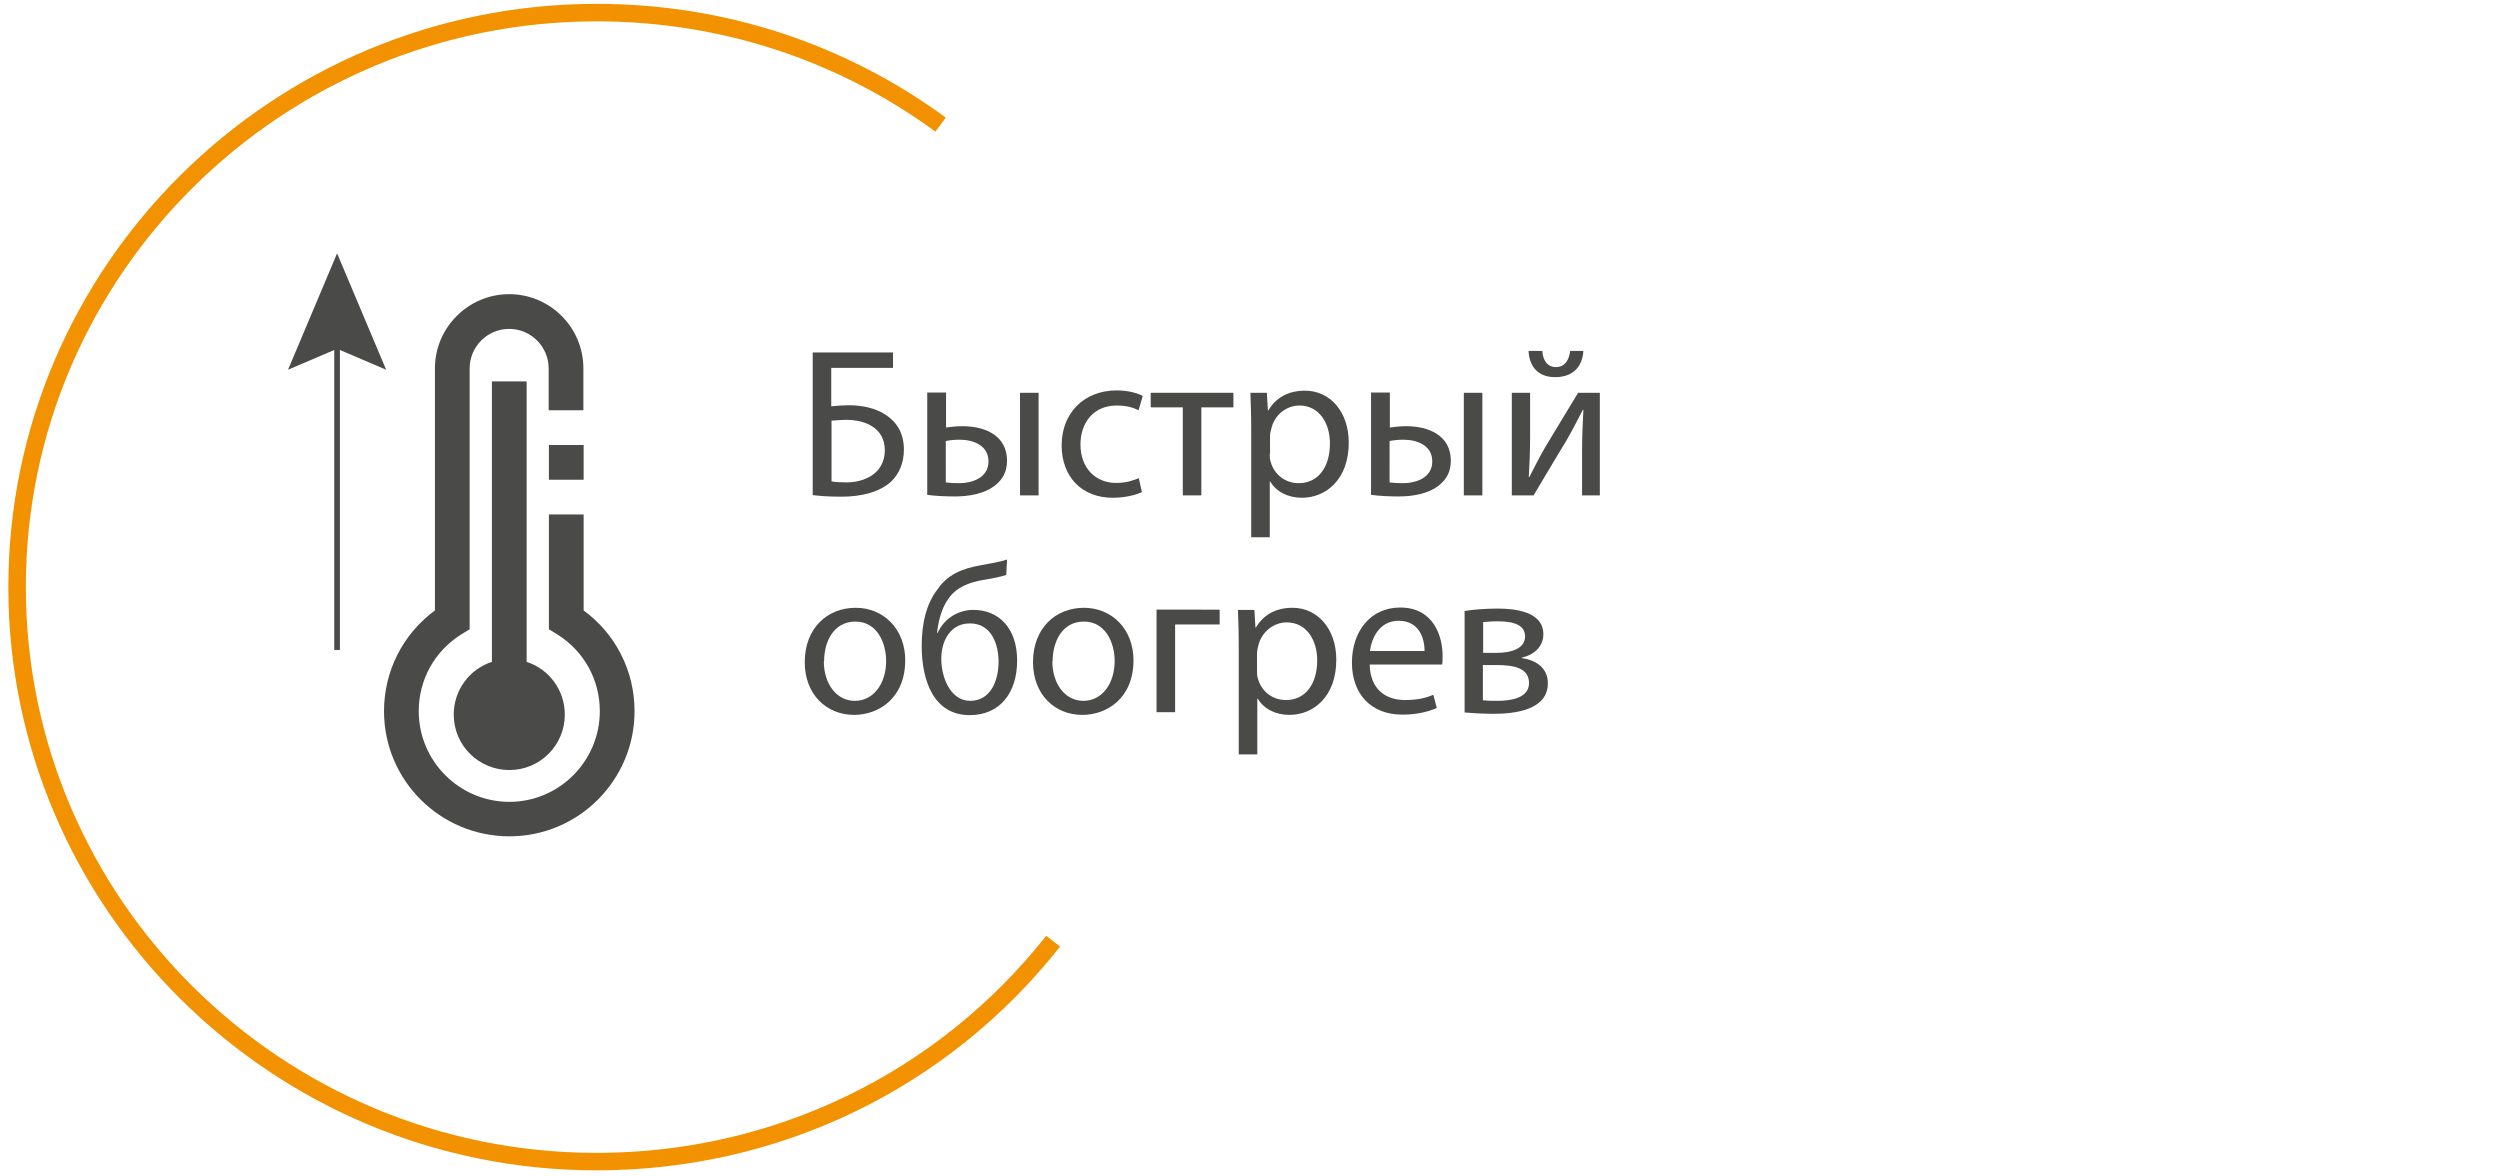 <?xml version="1.0" encoding="UTF-8" standalone="no"?>
<svg
   width="221"
   height="104"
   viewBox="0 0 221 104"
   fill="none"
   version="1.1"
   id="svg20"
   sodipodi:docname="icon05.svg"
   inkscape:version="1.3 (0e150ed, 2023-07-21)"
   xmlns:inkscape="http://www.inkscape.org/namespaces/inkscape"
   xmlns:sodipodi="http://sodipodi.sourceforge.net/DTD/sodipodi-0.dtd"
   xmlns="http://www.w3.org/2000/svg"
   xmlns:svg="http://www.w3.org/2000/svg">
  <defs
     id="defs20" />
  <sodipodi:namedview
     id="namedview20"
     pagecolor="#ffffff"
     bordercolor="#000000"
     borderopacity="0.25"
     inkscape:showpageshadow="2"
     inkscape:pageopacity="0.0"
     inkscape:pagecheckerboard="0"
     inkscape:deskcolor="#d1d1d1"
     inkscape:zoom="2.2692308"
     inkscape:cx="71.169492"
     inkscape:cy="52"
     inkscape:window-width="1680"
     inkscape:window-height="931"
     inkscape:window-x="0"
     inkscape:window-y="31"
     inkscape:window-maximized="1"
     inkscape:current-layer="svg20" />
  <path
     d="m 73.483,42.55 c 0.375,0.07 0.797,0.094 1.359,0.094 1.008,0 2.039,-0.328 2.672,-0.984 0.422,-0.445 0.703,-1.078 0.703,-1.851 0,-0.984 -0.422,-1.641 -1.031,-2.062 -0.633,-0.445 -1.5,-0.633 -2.39,-0.633 -0.351,0 -0.891,0.047 -1.289,0.07 v 5.367 z m 5.461,-11.39 v 1.359 h -5.461 v 3.398 c 0.398,-0.047 1.148,-0.094 1.547,-0.094 1.195,0 2.391,0.258 3.258,0.844 0.961,0.609 1.617,1.617 1.617,3.07 0,1.195 -0.422,2.109 -1.055,2.765 -1.031,1.008 -2.742,1.406 -4.453,1.406 -1.148,0 -2.015,-0.07 -2.554,-0.141 V 31.16 Z"
     fill="#4a4a49"
     id="path1" />
  <path
     d="m 91.811,43.792 h -1.641 v -9.07 h 1.641 z m -8.203,-1.148 c 0.328,0.047 0.703,0.07 1.148,0.07 1.266,0 2.625,-0.516 2.625,-1.922 0,-1.406 -1.312,-1.922 -2.554,-1.922 -0.469,0 -0.891,0.047 -1.219,0.117 z m 0.023,-7.921 v 3.07 c 0.328,-0.047 0.867,-0.117 1.453,-0.117 1.945,0 3.937,0.797 3.937,3.047 0,0.961 -0.375,1.617 -0.961,2.109 -0.984,0.844 -2.461,1.055 -3.656,1.055 -0.891,0 -1.734,-0.047 -2.437,-0.141 v -9.046 h 1.641 z"
     fill="#4a4a49"
     id="path2" />
  <path
     d="m 100.974,43.487 c -0.422,0.211 -1.383,0.516 -2.602,0.516 -2.742,0 -4.523,-1.851 -4.523,-4.64 0,-2.789 1.922,-4.851 4.875,-4.851 0.984,0 1.828,0.234 2.297,0.492 l -0.375,1.266 c -0.399,-0.211 -1.008,-0.422 -1.922,-0.422 -2.086,0 -3.211,1.547 -3.211,3.445 0,2.109 1.359,3.398 3.14,3.398 0.937,0 1.57,-0.234 2.015,-0.422 l 0.281,1.242 z"
     fill="#4a4a49"
     id="path3" />
  <path
     d="m 109.035,34.722 v 1.289 h -2.836 v 7.781 h -1.64 v -7.781 h -2.836 v -1.289 z"
     fill="#4a4a49"
     id="path4" />
  <path
     d="m 112.247,40.112 c 0,0.234 0,0.469 0.07,0.68 0.305,1.148 1.289,1.922 2.484,1.922 1.735,0 2.766,-1.43 2.766,-3.515 0,-1.804 -0.961,-3.351 -2.695,-3.351 -1.125,0 -2.203,0.797 -2.484,2.039 -0.071,0.211 -0.118,0.445 -0.118,0.656 v 1.57 z m -1.641,-2.437 c 0,-1.172 -0.046,-2.109 -0.07,-2.953 h 1.453 l 0.094,1.547 h 0.047 c 0.656,-1.101 1.734,-1.734 3.234,-1.734 2.203,0 3.867,1.851 3.867,4.593 0,3.258 -2.016,4.875 -4.148,4.875 -1.196,0 -2.25,-0.516 -2.789,-1.43 h -0.047 v 4.922 h -1.641 z"
     fill="#4a4a49"
     id="path5" />
  <path
     d="m 131.042,43.792 h -1.64 v -9.07 h 1.64 z m -8.202,-1.148 c 0.328,0.047 0.703,0.07 1.148,0.07 1.266,0 2.625,-0.516 2.625,-1.922 0,-1.406 -1.312,-1.922 -2.555,-1.922 -0.468,0 -0.89,0.047 -1.218,0.117 z m 0.023,-7.921 v 3.07 c 0.328,-0.047 0.867,-0.117 1.453,-0.117 1.945,0 3.937,0.797 3.937,3.047 0,0.961 -0.374,1.617 -0.96,2.109 -0.985,0.844 -2.461,1.055 -3.656,1.055 -0.891,0 -1.735,-0.047 -2.438,-0.141 v -9.046 h 1.641 z"
     fill="#4a4a49"
     id="path6" />
  <path
     d="m 136.339,31.02 c 0.047,0.82 0.445,1.43 1.195,1.43 0.797,0 1.172,-0.609 1.266,-1.43 h 1.172 c -0.094,1.523 -1.055,2.32 -2.484,2.32 -1.641,0 -2.297,-1.055 -2.367,-2.32 h 1.195 z m -1.078,3.703 v 3.82 c 0,1.43 -0.047,2.344 -0.117,3.633 h 0.047 c 0.562,-1.078 0.867,-1.734 1.476,-2.765 l 2.836,-4.687 h 1.922 v 9.07 h -1.57 v -3.844 c 0,-1.476 0.046,-2.25 0.117,-3.726 h -0.047 c -0.609,1.172 -0.984,1.922 -1.523,2.836 -0.868,1.406 -1.875,3.14 -2.836,4.734 h -1.922 v -9.07 h 1.57 z"
     fill="#4a4a49"
     id="path7" />
  <path
     d="m 72.827,58.463 c 0,1.992 1.125,3.492 2.742,3.492 1.617,0 2.765,-1.476 2.765,-3.539 0,-1.547 -0.773,-3.469 -2.719,-3.469 -1.945,0 -2.765,1.805 -2.765,3.515 m 7.171,-0.094 c 0,3.351 -2.344,4.828 -4.523,4.828 -2.437,0 -4.359,-1.805 -4.359,-4.664 0,-3.023 2.016,-4.804 4.5,-4.804 2.484,0 4.383,1.898 4.383,4.64 z"
     fill="#4a4a49"
     id="path8" />
  <path
     d="m 85.718,55.111 c -0.984,0 -1.664,0.516 -2.062,1.242 -0.305,0.539 -0.445,1.195 -0.445,1.922 0,1.5 0.75,3.679 2.554,3.679 1.805,0 2.508,-1.781 2.508,-3.469 0,-1.453 -0.586,-3.375 -2.531,-3.375 m 3.211,-4.289 c -0.445,0.164 -1.289,0.328 -1.898,0.422 -1.453,0.234 -2.555,0.703 -3.234,1.711 -0.586,0.797 -0.89,2.015 -0.984,3 h 0.047 c 0.609,-1.336 1.875,-2.039 3.164,-2.039 2.227,0 3.867,1.594 3.867,4.476 0,2.883 -1.547,4.828 -4.195,4.828 -3.187,0 -4.242,-3.07 -4.242,-6.093 0,-2.062 0.422,-3.773 1.406,-5.039 0.867,-1.266 2.109,-1.828 3.89,-2.133 0.75,-0.141 1.641,-0.281 2.25,-0.492 z"
     fill="#4a4a49"
     id="path9" />
  <path
     d="m 93.029,58.463 c 0,1.992 1.125,3.492 2.742,3.492 1.617,0 2.765,-1.476 2.765,-3.539 0,-1.547 -0.773,-3.469 -2.719,-3.469 -1.945,0 -2.765,1.805 -2.765,3.515 M 100.2,58.369 c 0,3.351 -2.344,4.828 -4.523,4.828 -2.437,0 -4.359,-1.805 -4.359,-4.664 0,-3.023 2.015,-4.804 4.5,-4.804 2.484,0 4.382,1.898 4.382,4.64 z"
     fill="#4a4a49"
     id="path10" />
  <path
     d="m 107.817,53.892 v 1.312 h -3.937 v 7.757 h -1.641 v -9.07 z"
     fill="#4a4a49"
     id="path11" />
  <path
     d="m 111.121,59.283 c 0,0.234 0,0.469 0.071,0.68 0.304,1.148 1.289,1.922 2.484,1.922 1.734,0 2.765,-1.43 2.765,-3.515 0,-1.805 -0.96,-3.351 -2.695,-3.351 -1.125,0 -2.203,0.797 -2.507,2.039 -0.047,0.211 -0.118,0.445 -0.118,0.656 z m -1.617,-2.414 c 0,-1.172 -0.046,-2.109 -0.07,-2.953 h 1.453 l 0.094,1.547 h 0.047 c 0.656,-1.101 1.734,-1.734 3.234,-1.734 2.203,0 3.867,1.851 3.867,4.593 0,3.258 -2.016,4.875 -4.148,4.875 -1.196,0 -2.25,-0.516 -2.789,-1.43 h -0.047 v 4.921 h -1.641 z"
     fill="#4a4a49"
     id="path12" />
  <path
     d="m 125.933,57.549 c 0,-1.031 -0.422,-2.672 -2.297,-2.672 -1.687,0 -2.391,1.523 -2.531,2.672 z m -4.852,1.195 c 0.047,2.227 1.453,3.14 3.117,3.14 1.172,0 1.922,-0.211 2.508,-0.469 l 0.305,1.172 c -0.586,0.258 -1.594,0.586 -3.047,0.586 -2.789,0 -4.453,-1.851 -4.453,-4.593 0,-2.742 1.617,-4.875 4.266,-4.875 2.976,0 3.749,2.578 3.749,4.265 0,0.328 0,0.586 -0.047,0.773 h -6.374 z"
     fill="#4a4a49"
     id="path13" />
  <path
     d="m 131.088,57.712 h 1.242 c 1.219,0 2.485,-0.352 2.485,-1.453 0,-0.914 -0.797,-1.336 -2.438,-1.336 -0.562,0 -0.89,0.047 -1.265,0.07 v 2.695 z m 0,4.195 c 0.469,0.047 0.821,0.047 1.313,0.047 1.125,0 2.765,-0.234 2.765,-1.57 0,-1.336 -1.336,-1.594 -2.882,-1.594 h -1.196 z m -1.593,-7.898 c 0.656,-0.117 1.828,-0.211 2.882,-0.211 1.547,0 4.055,0.258 4.055,2.273 0,1.125 -0.867,1.828 -1.899,2.062 v 0.047 c 1.336,0.188 2.297,0.914 2.297,2.226 0,2.39 -3,2.695 -4.781,2.695 -1.008,0 -2.086,-0.07 -2.578,-0.117 v -8.976 z"
     fill="#4a4a49"
     id="path14" />
  <path
     d="M 52.742,103.459 C 24.057,103.459 0.738,80.328 0.738,51.9 0.738,23.472 24.057,0.341 52.742,0.341 c 11.202,0 21.866,3.469 30.865,10.054 l -0.914,1.242 C 73.975,5.262 63.617,1.888 52.742,1.888 c -27.819,0 -50.458,22.428 -50.458,50.013 0,27.584 22.639,50.013 50.458,50.013 15.608,0 30.115,-7.008 39.748,-19.195 l 1.219,0.961 C 83.772,96.265 68.843,103.459 52.742,103.459 Z"
     fill="#f39200"
     id="path15" />
  <path
     d="m 51.594,53.963 v -8.484 h -3.07 v 10.148 l 0.727,0.445 c 2.367,1.476 3.773,4.008 3.773,6.796 0,4.406 -3.586,8.015 -7.992,8.015 -4.406,0 -8.015,-3.586 -8.015,-8.015 0,-2.789 1.406,-5.32 3.773,-6.796 l 0.727,-0.445 V 32.566 c 0,-1.922 1.57,-3.492 3.492,-3.492 1.922,0 3.492,1.57 3.492,3.492 v 3.703 h 3.07 V 32.566 c 0,-3.633 -2.953,-6.562 -6.562,-6.562 -3.609,0 -6.562,2.953 -6.562,6.562 v 21.397 c -2.836,2.086 -4.5,5.367 -4.5,8.906 0,6.117 4.968,11.062 11.085,11.062 6.117,0 11.062,-4.968 11.062,-11.062 0,-3.562 -1.664,-6.82 -4.5,-8.906 z"
     fill="#4a4a49"
     id="path16" />
  <path
     d="m 51.594,39.339 h -3.07 v 3.07 h 3.07 z"
     fill="#4a4a49"
     id="path17" />
  <path
     d="m 43.485,33.714 v 24.795 c -1.969,0.633 -3.375,2.484 -3.375,4.664 0,2.719 2.203,4.898 4.921,4.898 2.719,0 4.898,-2.203 4.898,-4.898 0,-2.18 -1.406,-4.031 -3.375,-4.664 V 33.714 Z"
     fill="#4a4a49"
     id="path18" />
  <path
     d="M 29.798,57.456 V 29.403"
     stroke="#4a4a49"
     stroke-width="0.5"
     stroke-miterlimit="10"
     id="path19" />
  <path
     d="M 34.134,32.683 29.799,30.832 25.463,32.683 29.799,22.395 Z"
     fill="#4a4a49"
     id="path20" />
</svg>
